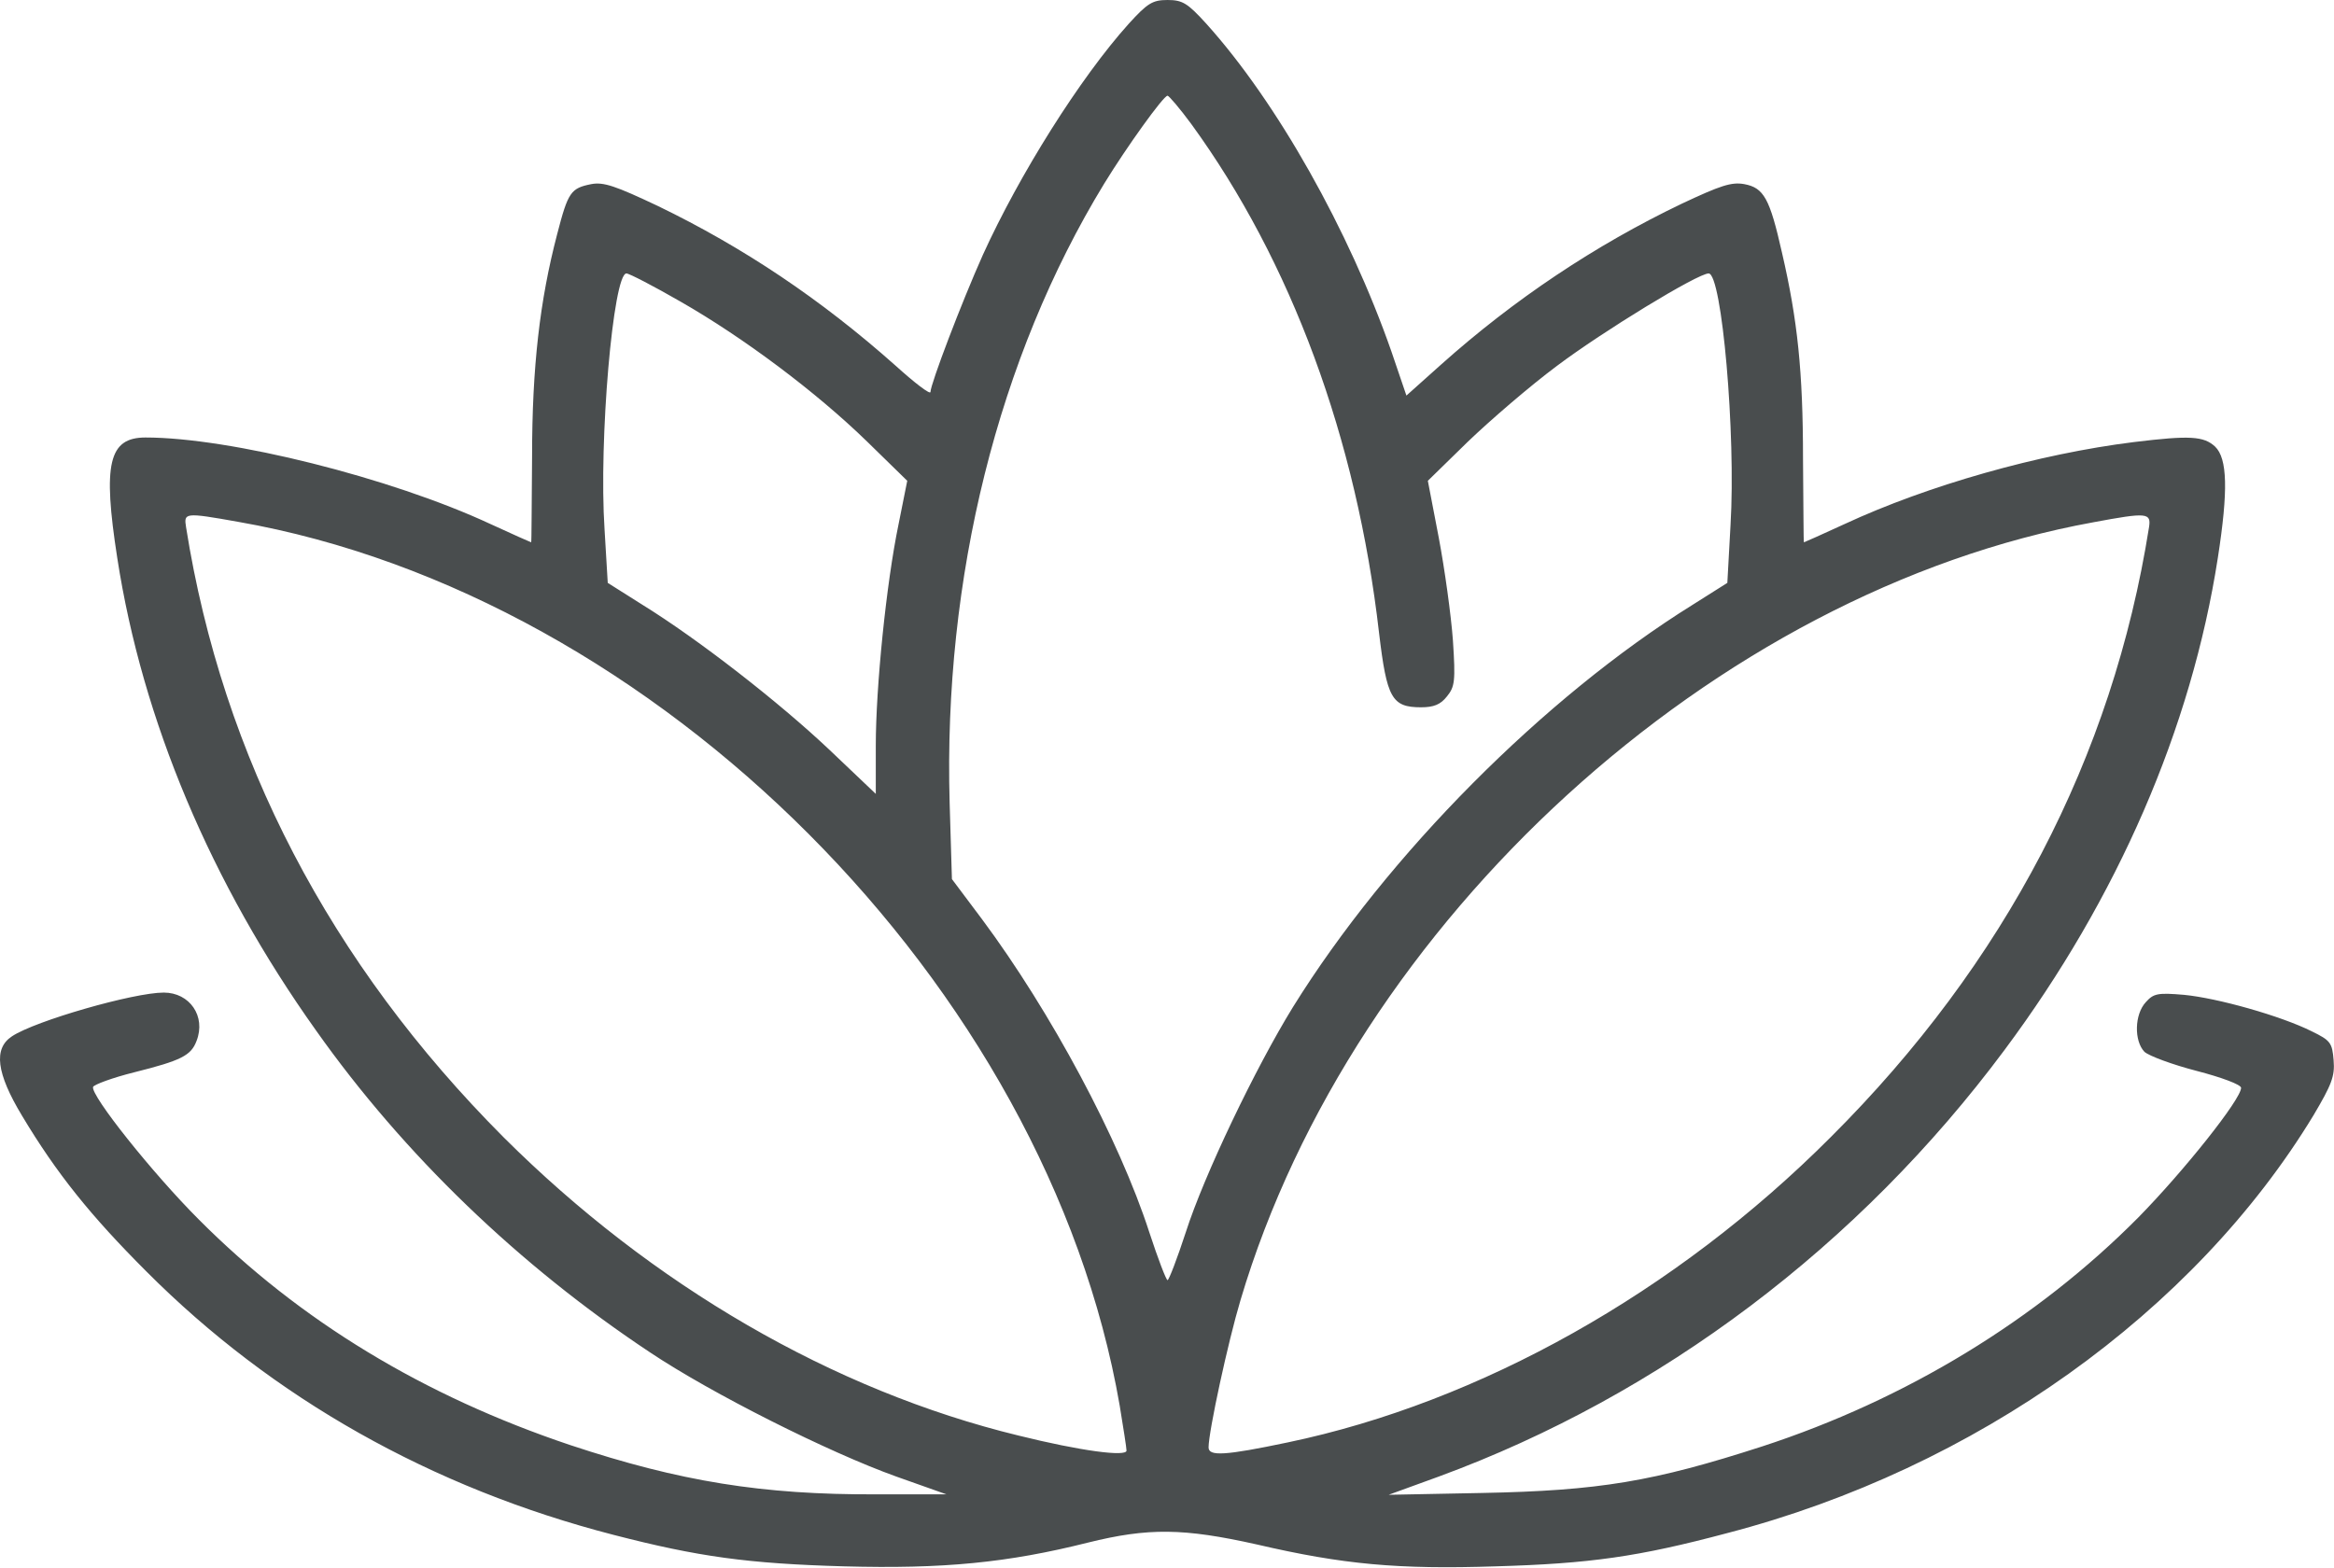 <?xml version="1.0" encoding="UTF-8"?> <svg xmlns="http://www.w3.org/2000/svg" width="512" height="344" viewBox="0 0 512 344" fill="none"><path d="M247.619 5.2C236.919 17.1 223.619 38.3 215.619 55.9C210.919 66.4 204.119 84.3 204.119 86C204.119 86.7 200.619 84 196.419 80.2C180.119 65.7 163.119 54.3 144.319 45.2C135.019 40.8 132.419 39.9 129.719 40.4C125.219 41.3 124.619 42.1 122.219 51.4C118.419 65.9 116.719 80.5 116.719 100.2C116.619 110.6 116.619 119 116.519 119C116.419 119 112.419 117.2 107.619 115C85.719 104.8 50.419 96 31.919 96C23.819 96 22.519 101.8 25.719 122.4C31.219 158.1 46.319 193.8 69.319 226.1C88.619 253.4 113.919 277.7 142.519 296.7C156.119 305.8 181.819 318.7 196.619 324L207.619 327.9H192.119C167.319 328 149.219 325.1 125.119 317.1C92.919 306.3 65.719 289.8 43.619 267.6C33.419 257.4 19.819 240.3 20.419 238.5C20.619 238 24.619 236.5 29.419 235.3C39.819 232.7 41.919 231.6 43.119 228.4C45.219 223 41.619 217.8 35.919 217.8C29.319 217.8 7.719 224 2.619 227.4C-1.481 230.1 -0.781 235.5 4.819 244.8C12.419 257.5 19.919 266.8 32.119 279C59.819 306.8 94.719 326.5 134.619 336.8C153.219 341.6 164.019 343.1 185.119 343.7C206.919 344.3 221.119 342.9 238.619 338.5C251.919 335.2 259.619 335.3 275.719 338.9C294.619 343.3 306.719 344.4 328.119 343.7C348.819 343.1 359.419 341.6 378.919 336.4C433.419 322.2 481.319 287.9 507.519 244.7C511.419 238.1 512.219 236.2 511.919 232.7C511.619 228.8 511.219 228.3 507.119 226.3C500.319 222.9 486.419 219 479.119 218.3C473.319 217.8 472.419 218 470.719 219.9C468.219 222.6 468.119 228.4 470.419 230.8C471.419 231.7 476.519 233.6 481.919 235C487.319 236.4 491.619 238 491.619 238.7C491.619 241.2 479.119 256.9 469.119 267.1C446.819 289.6 418.119 307.1 386.519 317.4C362.719 325.1 350.819 327.1 325.119 327.6L304.619 328L315.619 324C364.319 306.1 407.819 273.3 439.719 230.4C464.519 197.1 480.719 159.8 486.519 122.4C488.819 107.6 488.619 100.6 485.919 98C483.419 95.7 480.419 95.5 468.119 97C447.219 99.6 422.919 106.5 404.619 115C399.819 117.2 395.819 119 395.719 119C395.619 119 395.619 110.8 395.519 100.7C395.519 81.5 394.319 70.2 390.919 55.5C388.219 43.5 386.919 41.2 382.619 40.4C379.819 39.9 377.419 40.7 368.919 44.7C349.919 53.8 332.119 65.7 316.119 80L308.519 86.8L305.219 77.1C295.919 50.5 280.119 22.4 264.619 5.2C260.519 0.7 259.419 0 256.119 0C252.819 0 251.719 0.7 247.619 5.2ZM261.319 27.2C283.219 57.3 297.619 96.2 302.519 138.9C304.219 153.2 305.319 155.2 311.719 155.2C314.519 155.2 316.019 154.6 317.419 152.8C319.119 150.7 319.319 149.5 318.719 140.5C318.319 135 316.919 124.9 315.619 118L313.219 105.5L322.019 96.9C326.919 92.2 335.619 84.7 341.519 80.3C351.619 72.7 372.419 60 374.819 60C377.719 60 380.819 95.3 379.619 115.2L378.919 127.9L371.319 132.7C338.719 153 304.419 187.5 283.619 221C275.419 234.3 264.119 257.9 260.119 270.4C258.219 276.2 256.419 280.9 256.119 280.9C255.819 280.9 254.019 276.2 252.119 270.4C245.519 250 230.519 222 215.419 201.7L208.819 192.9L208.319 176.2C206.919 126.8 218.919 78.5 242.219 40.3C247.119 32.3 255.219 21 256.119 21C256.419 21 258.819 23.8 261.319 27.2ZM149.319 66.2C163.119 74.1 179.019 86 190.219 96.9L199.019 105.5L197.119 115C194.419 128 192.119 150.8 192.119 163.6V174.2L181.919 164.5C170.919 154.1 153.219 140.3 140.919 132.7L133.319 127.9L132.619 116.2C131.319 96.6 134.519 60 137.419 60C138.019 60 143.419 62.8 149.319 66.2ZM52.219 114.5C144.119 130.6 229.719 216.5 245.619 308.4C246.419 313.3 247.119 317.7 247.119 318.3C247.119 319.7 237.119 318.4 223.419 315C182.719 305.1 143.019 282 110.519 249.6C72.419 211.4 48.819 166.2 40.819 115.7C40.319 112.5 40.419 112.4 52.219 114.5ZM471.419 115.7C463.419 166.2 439.819 211.4 401.619 249.5C367.619 283.6 324.619 307.7 282.519 316.5C268.719 319.4 265.119 319.6 265.119 317.6C265.119 314.1 269.419 294.3 272.119 285.3C296.819 202.1 376.219 129.7 459.219 114.6C471.019 112.4 471.919 112.5 471.419 115.7Z" fill="#494D4E"></path></svg> 